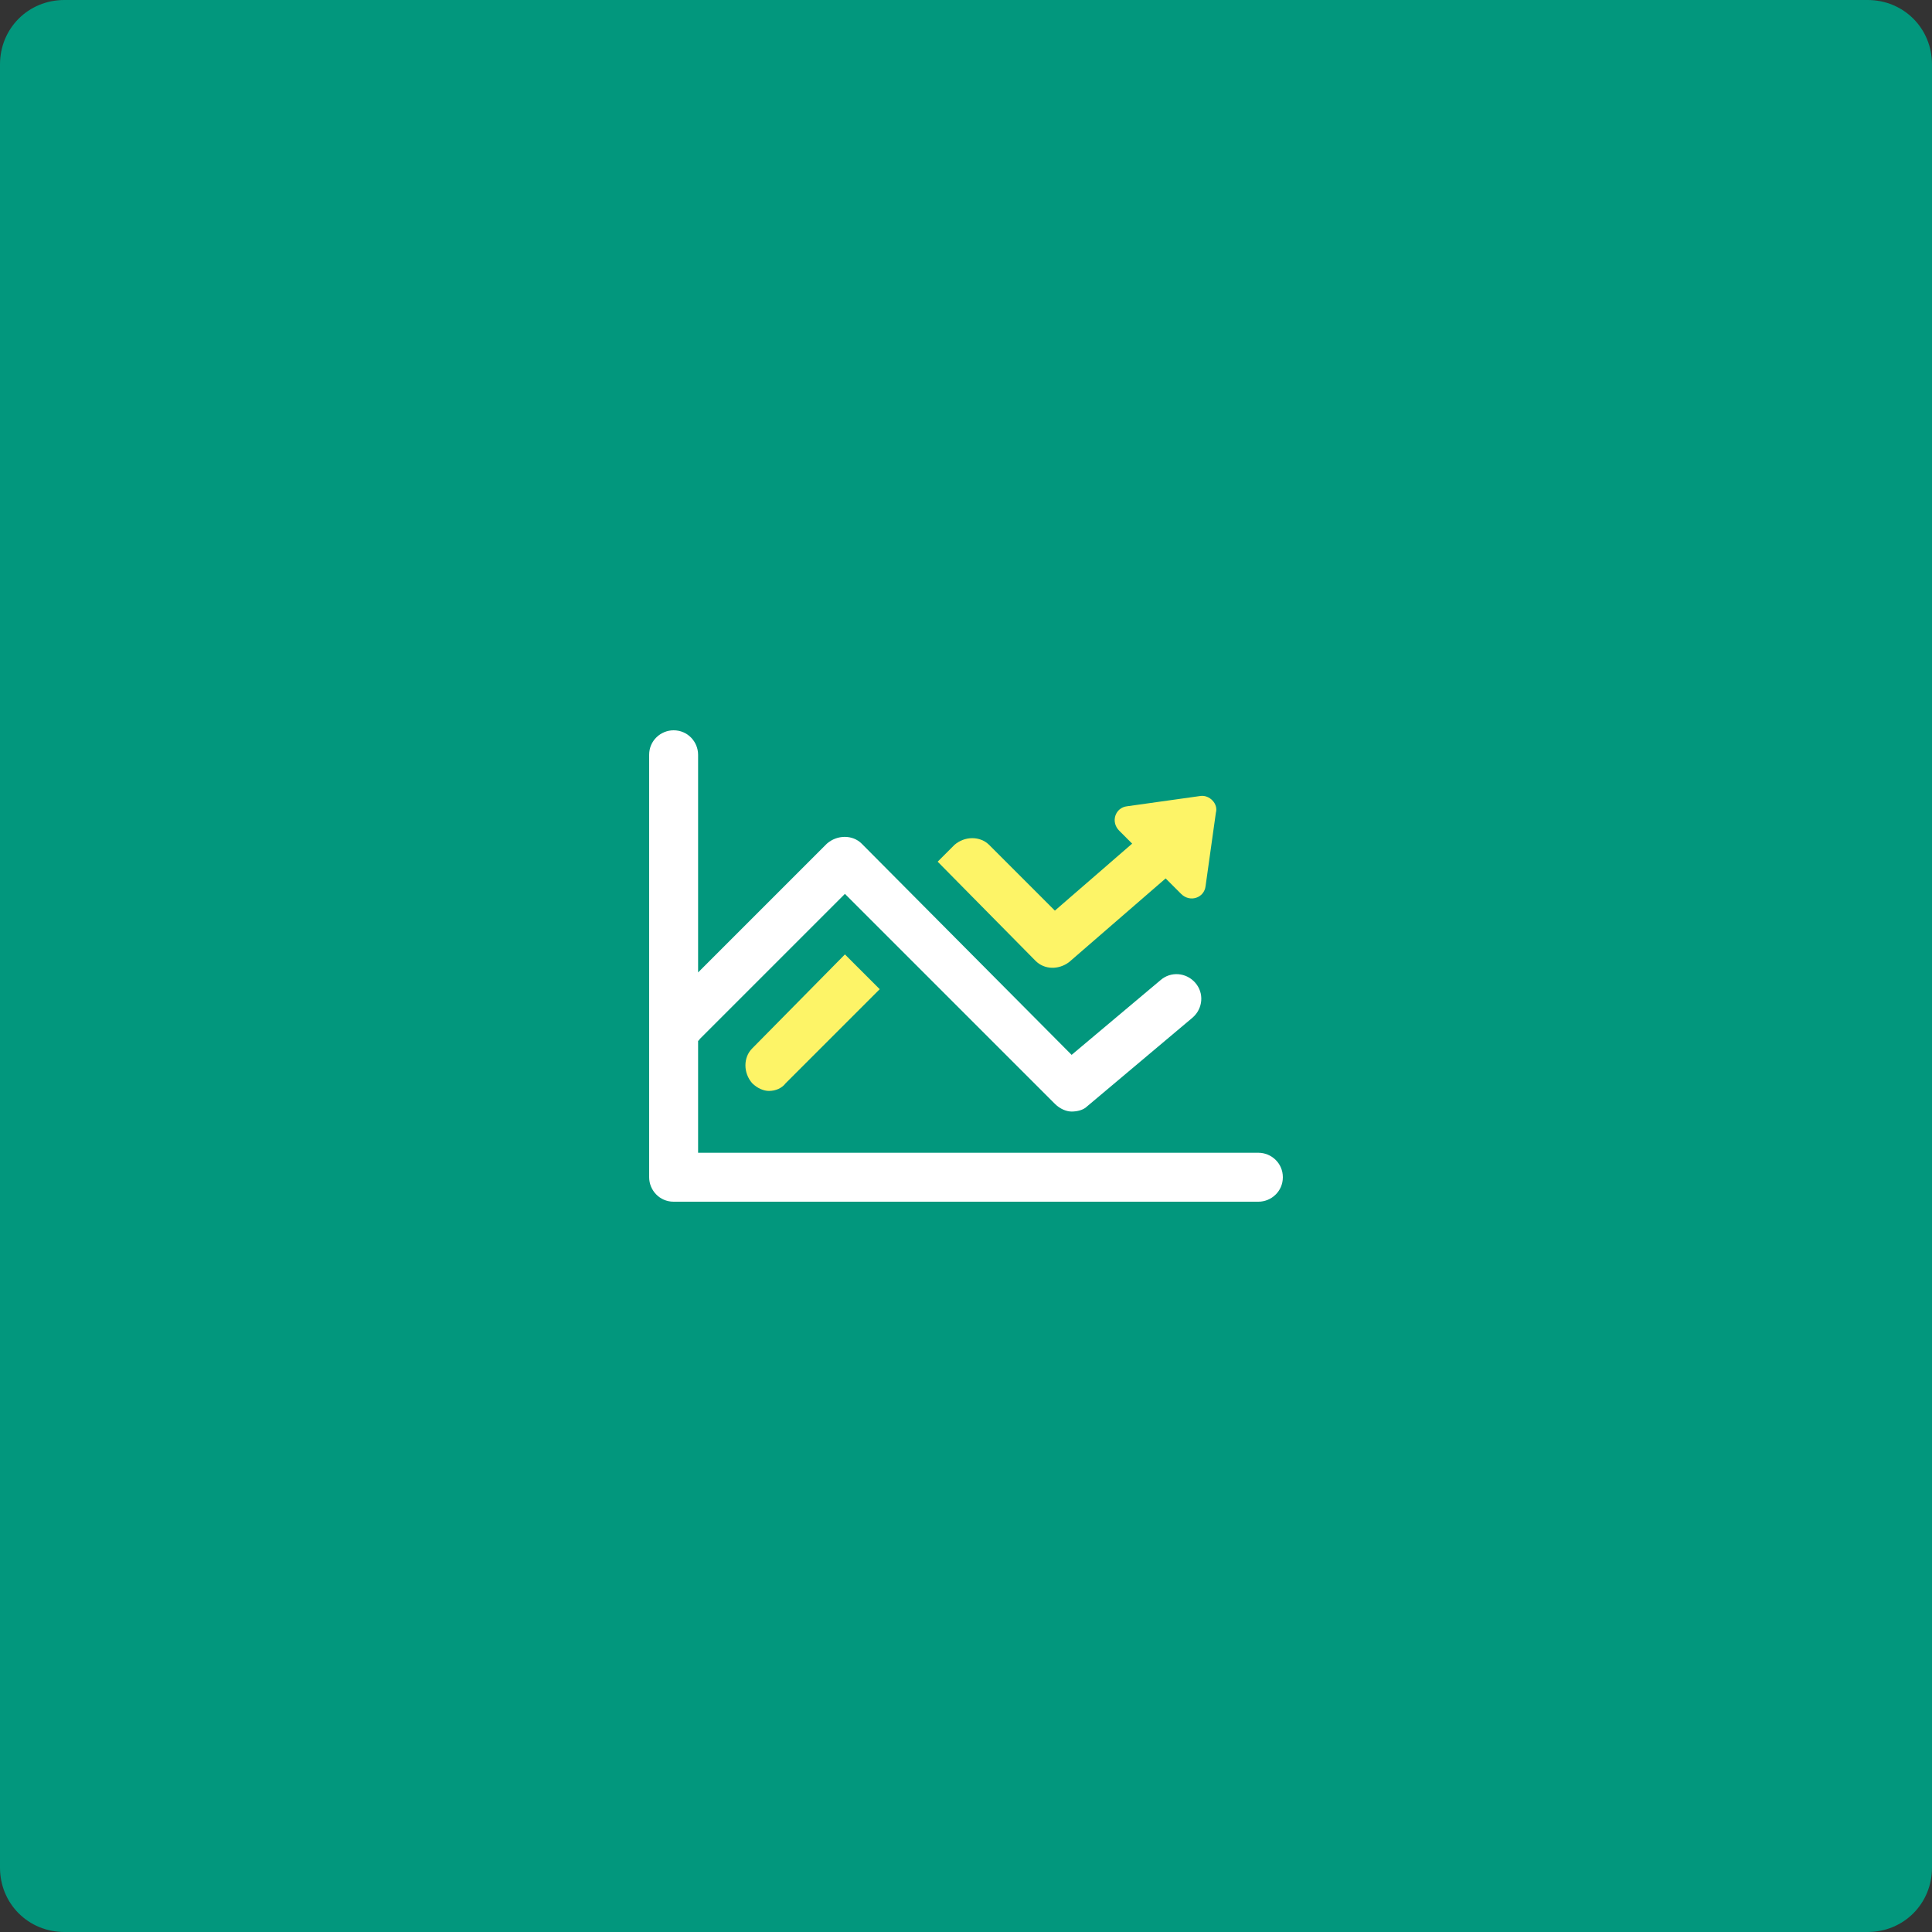 <?xml version="1.0" encoding="utf-8"?>
<!-- Generator: Adobe Illustrator 28.0.0, SVG Export Plug-In . SVG Version: 6.00 Build 0)  -->
<svg version="1.1" id="圖層_1" xmlns="http://www.w3.org/2000/svg" xmlns:xlink="http://www.w3.org/1999/xlink" x="0px" y="0px"
	 viewBox="0 0 150 150" style="enable-background:new 0 0 150 150;" xml:space="preserve">
<rect x="0" y="0" width="150" height="150" fill="#333333" stroke="none"/>
<style type="text/css">
	.st0{fill:#02977D;}
	.st1{fill:#FDF467;}
	.st2{fill:#FFFFFF;}
</style>
<path class="st0" d="M145,150H5c-2.8,0-5-2.2-5-5V5c0-2.8,2.2-5,5-5h140c2.8,0,5,2.2,5,5v140C150,147.8,147.8,150,145,150z"/>
<g>
	<g>
		<path class="st1" d="M58.4,81.4c-0.7,0.7-0.7,1.9,0,2.7c0.4,0.4,0.9,0.6,1.3,0.6c0.5,0,1-0.2,1.3-0.6l7.3-7.3l-2.7-2.7L58.4,81.4z
			 M93.2,61.8l-5.7,0.8c-0.9,0.1-1.3,1.2-0.6,1.9l1,1l-6,5.2l-5.1-5.1c-0.7-0.7-1.9-0.7-2.7,0l-1.3,1.3l7.6,7.7
			c0.7,0.7,1.8,0.7,2.6,0.1l7.5-6.5l1.2,1.2c0.7,0.7,1.8,0.3,1.9-0.6l0.8-5.7C94.6,62.4,93.9,61.7,93.2,61.8z"/>
		<path class="st2" d="M97.7,89.5H54.2v-8.7c0,0,0.1,0,0.1-0.1l11.3-11.3l16.3,16.3c0.4,0.4,0.9,0.6,1.3,0.6c0.4,0,0.9-0.1,1.2-0.4
			l8.2-6.9c0.8-0.7,0.9-1.9,0.2-2.7c-0.7-0.8-1.9-0.9-2.7-0.2l-6.9,5.8L66.9,65.5c-0.7-0.7-1.9-0.7-2.7,0l-10,10V58.6
			c0-1-0.8-1.9-1.9-1.9c-1,0-1.9,0.8-1.9,1.9v32.8c0,1,0.8,1.9,1.9,1.9h45.4c1,0,1.9-0.8,1.9-1.9C99.6,90.3,98.7,89.5,97.7,89.5z"/>
	</g>
</g>
</svg>